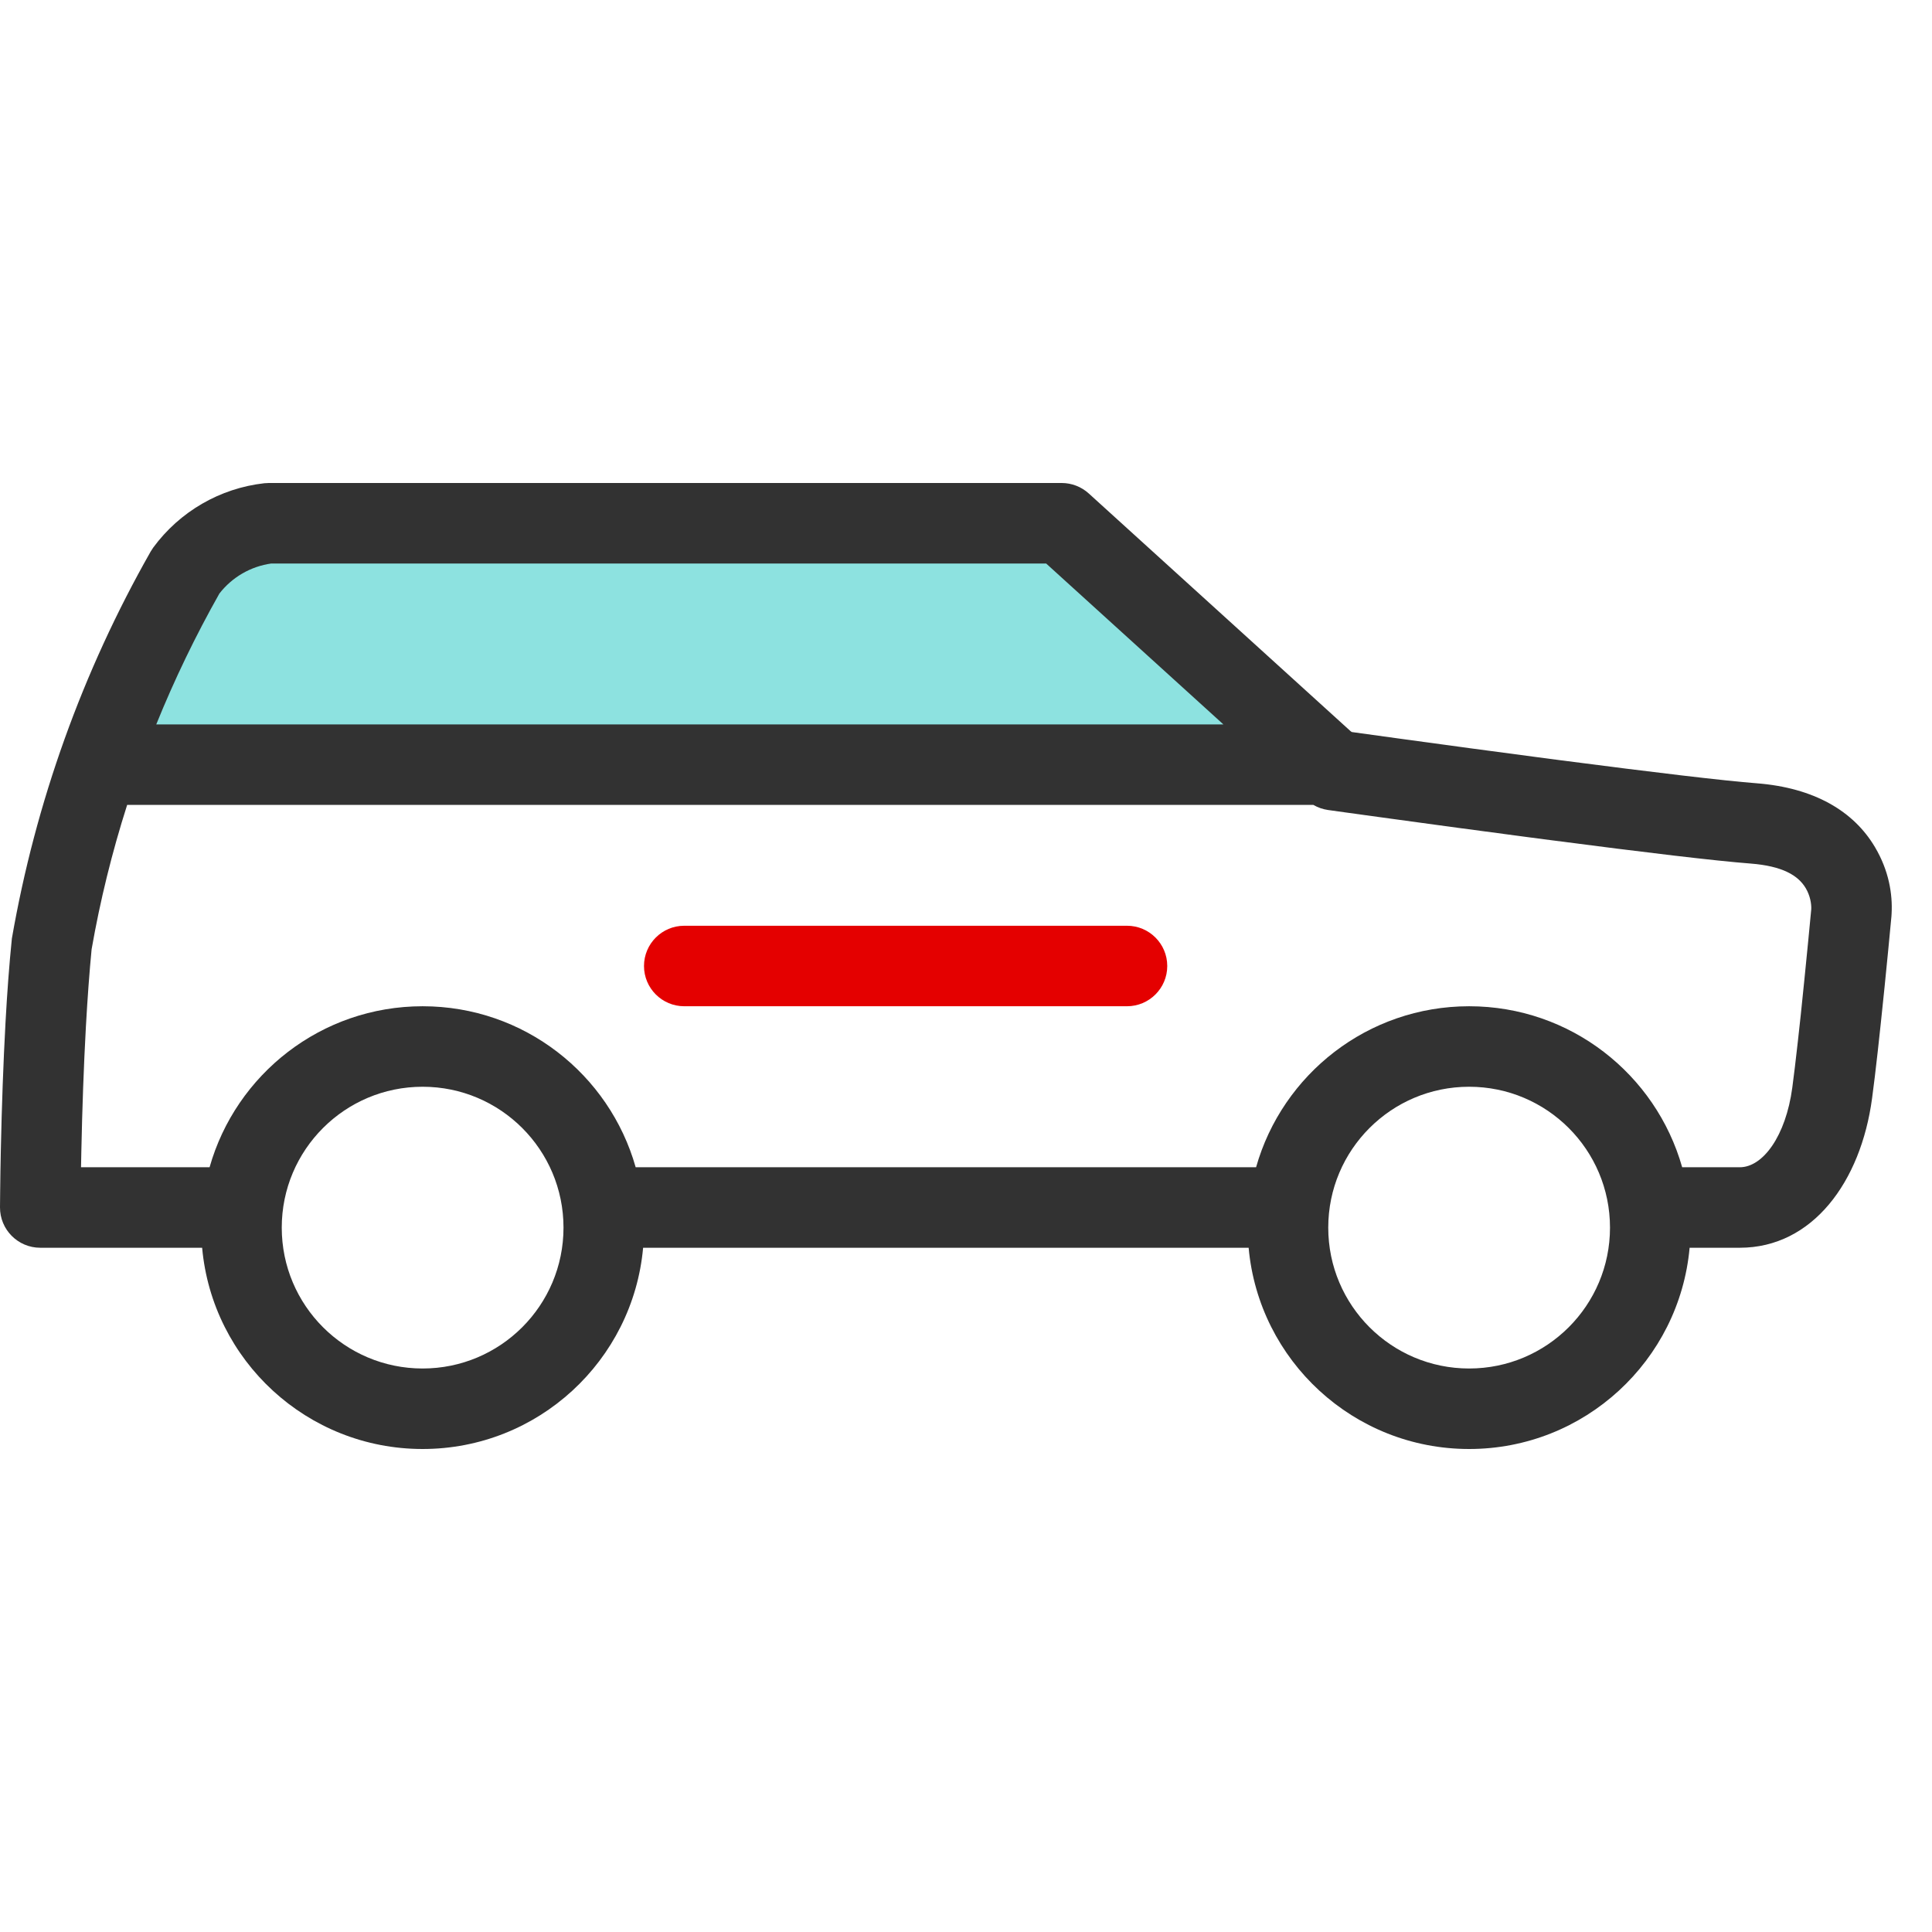 <?xml version="1.0" encoding="UTF-8"?>
<svg width="48px" height="48px" viewBox="0 0 48 48" version="1.1" xmlns="http://www.w3.org/2000/svg" xmlns:xlink="http://www.w3.org/1999/xlink">
    <!-- Generator: Sketch 55.2 (78181) - https://sketchapp.com -->
    <title>icon-transport</title>
    <desc>Created with Sketch.</desc>
    <g id="---Detailed" stroke="none" stroke-width="1" fill="none" fill-rule="evenodd">
        <g id="Travel-/-Outlined" transform="translate(-528, -48)">
            <g id="transport" transform="translate(528, 48)">
                <rect id="Bounds" fill-opacity="0" fill="#FFFFFF" x="0" y="0" width="48" height="48"></rect>
                <polygon id="Shape" fill="#8DE2E0" points="3 19 6.053 13 27.239 13 33 18.657"></polygon>
                <path d="M41.793,29 L43.225,29 C43.798,29 44.367,28.228 44.529,27.022 C44.569,26.72 44.616,26.337 44.666,25.884 C44.69,25.672 44.714,25.447 44.74,25.21 C44.8,24.636 44.862,24.02 44.922,23.405 C44.957,23.049 44.983,22.769 45,22.591 C45.007,22.456 44.972,22.251 44.864,22.068 C44.673,21.745 44.28,21.517 43.496,21.455 C42.622,21.388 40.882,21.181 38.511,20.871 C38.231,20.835 38.231,20.835 37.953,20.798 C36.833,20.651 35.663,20.492 34.513,20.334 C34.111,20.279 33.74,20.228 33.409,20.182 C33.069,20.134 33.069,20.134 32.993,20.124 C32.865,20.105 32.742,20.063 32.631,19.998 L3.159,19.998 C2.782,21.179 2.487,22.378 2.276,23.585 C2.221,24.15 2.174,24.797 2.134,25.509 C2.08,26.491 2.043,27.546 2.021,28.601 C2.018,28.738 2.015,28.871 2.013,29 L5.207,29 C5.86,26.691 7.982,25 10.5,25 C13.018,25 15.14,26.691 15.793,29 L31.207,29 C31.86,26.691 33.982,25 36.5,25 C39.018,25 41.14,26.691 41.793,29 Z M41.978,31 C41.725,33.803 39.369,36 36.5,36 C33.631,36 31.275,33.803 31.022,31 L15.978,31 C15.725,33.803 13.369,36 10.5,36 C7.631,36 5.275,33.803 5.022,31 L1,31 C0.446,31 -0.003,30.549 -2.29486353e-07,29.995 C-2.29486353e-07,29.922 0.001,29.786 0.004,29.598 C0.007,29.284 0.013,28.934 0.021,28.558 C0.044,27.482 0.082,26.406 0.137,25.399 C0.178,24.661 0.227,23.986 0.295,23.317 C0.883,19.936 2.05,16.683 3.744,13.702 L3.808,13.603 C4.466,12.709 5.465,12.13 6.566,12.006 L6.678,12 L26.377,12 C26.626,12 26.866,12.093 27.05,12.26 L33.555,18.166 C33.565,18.173 33.575,18.18 33.585,18.187 C33.614,18.191 33.647,18.196 33.685,18.201 C34.015,18.247 34.385,18.298 34.786,18.353 C35.932,18.511 37.098,18.668 38.214,18.815 C38.491,18.852 38.491,18.852 38.769,18.888 C41.102,19.192 42.825,19.397 43.652,19.461 C45.064,19.573 46.051,20.145 46.585,21.05 C46.926,21.626 47.024,22.208 46.996,22.705 C46.993,22.754 46.993,22.754 46.992,22.769 C46.976,22.935 46.949,23.225 46.913,23.598 C46.853,24.219 46.79,24.84 46.728,25.421 C46.703,25.661 46.678,25.89 46.654,26.106 C46.602,26.572 46.554,26.97 46.511,27.288 C46.232,29.366 45.029,31 43.225,31 L41.978,31 Z M25.991,14 L6.74,14 C6.231,14.071 5.768,14.338 5.451,14.746 C4.857,15.798 4.332,16.886 3.882,17.998 L30.395,17.998 L25.991,14 Z M10.5,34 C12.433,34 14,32.433 14,30.5 C14,28.567 12.433,27 10.5,27 C8.567,27 7,28.567 7,30.5 C7,32.433 8.567,34 10.5,34 Z M36.5,34 C38.433,34 40,32.433 40,30.5 C40,28.567 38.433,27 36.5,27 C34.567,27 33,28.567 33,30.5 C33,32.433 34.567,34 36.5,34 Z" id="Shape" fill="#323232" fill-rule="nonzero"></path>
                <path d="M17,25 L28,25 C28.552,25 29,24.552 29,24 C29,23.448 28.552,23 28,23 L17,23 C16.448,23 16,23.448 16,24 C16,24.552 16.448,25 17,25 Z" id="Shape" fill="#E40000"></path>
            </g>
        </g>
    </g>
</svg>